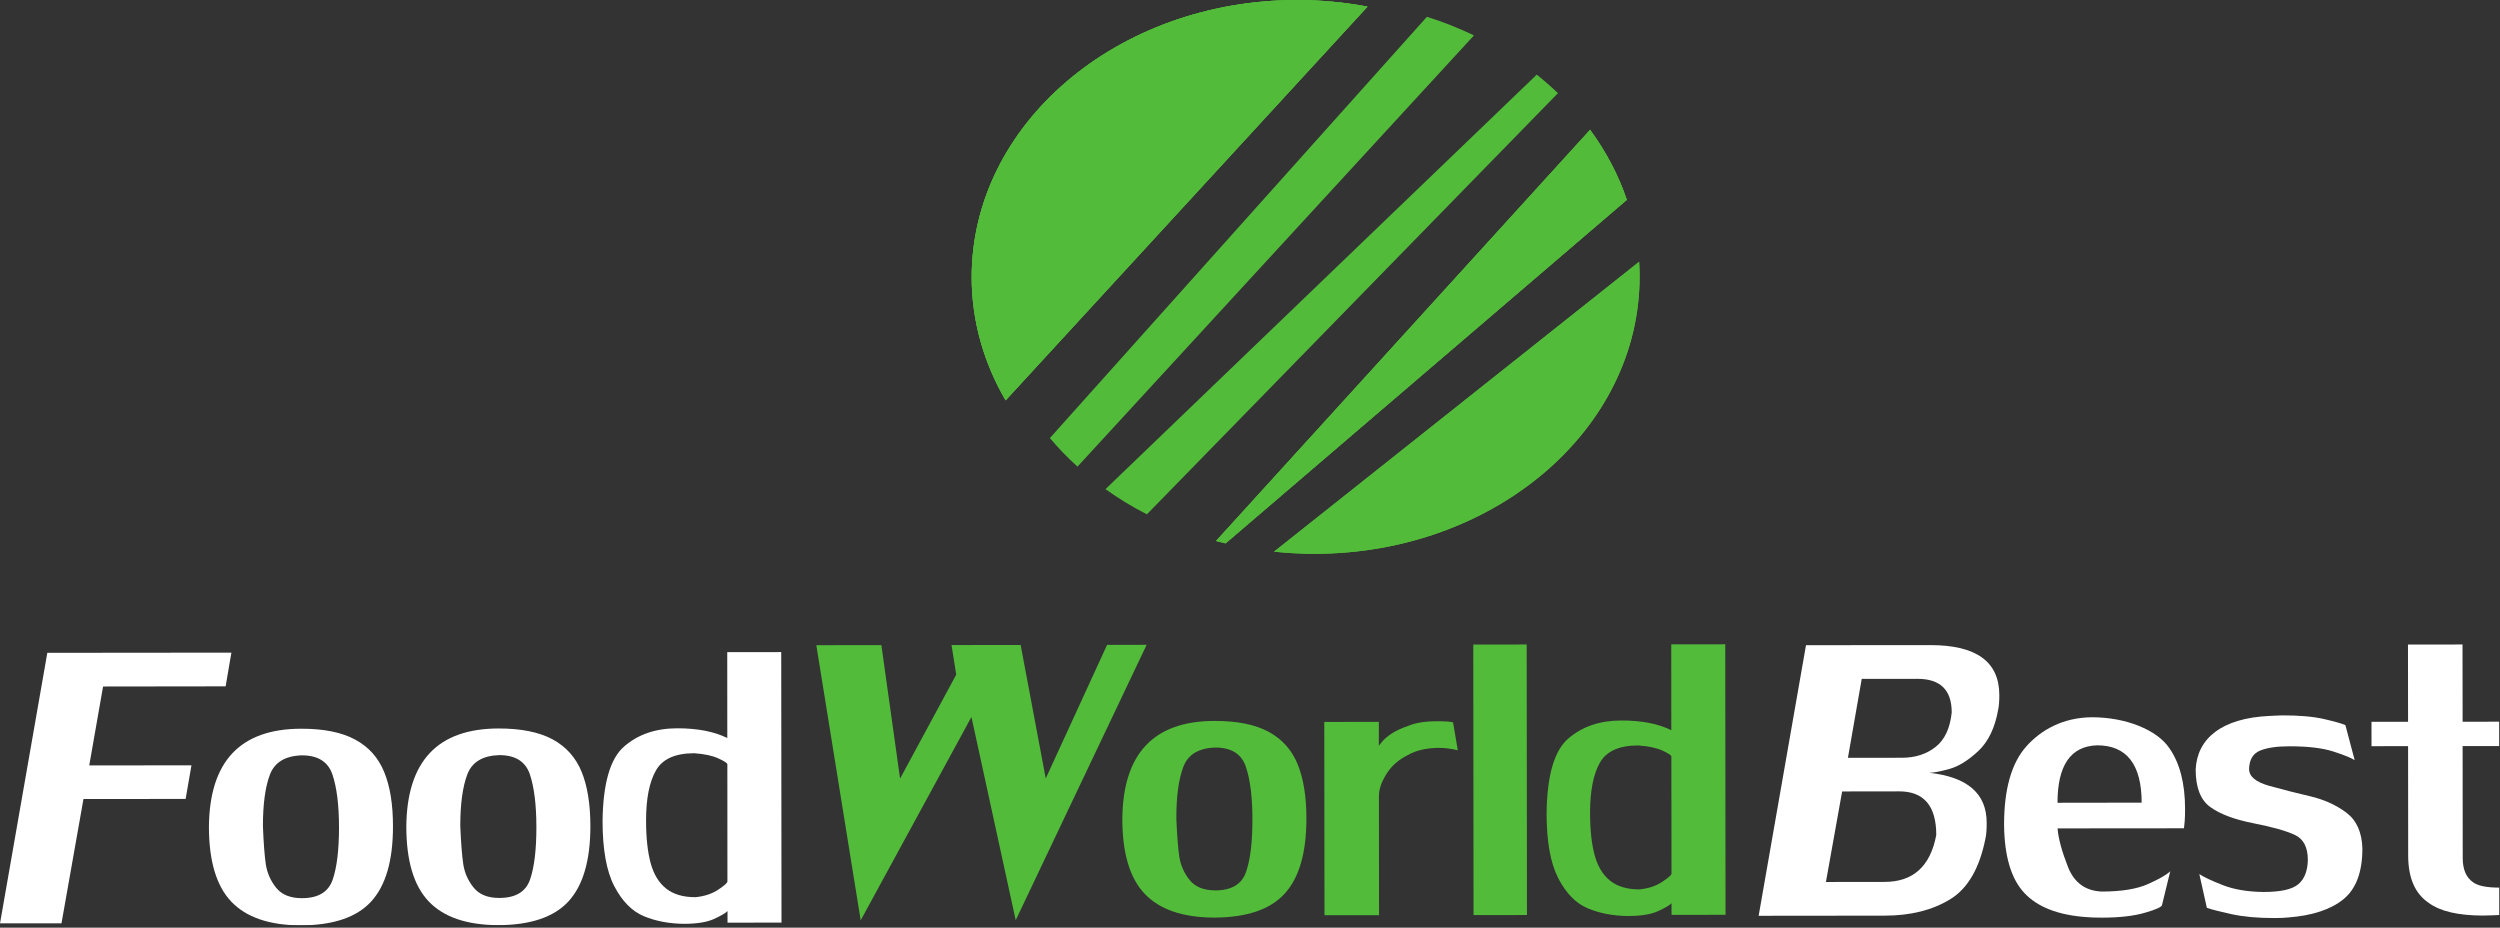 <svg xmlns="http://www.w3.org/2000/svg" width="477" height="177" viewBox="0 0 477 177" fill="none"><rect x="0" y="0" width="477" height="177" fill="#333333" stroke="none"/><g clip-path="url(#clip0_2414_738)"><mask id="mask0_2414_738" style="mask-type:luminance" maskUnits="userSpaceOnUse" x="-101" y="-108" width="1123" height="795"><path d="M-100.605 -107.124H1021.9V686.572H-100.605V-107.124Z" fill="white"></path></mask><g mask="url(#mask0_2414_738)"><path d="M260.923 1.262C256.573 0.444 252.059 0.004 247.412 0.007C213.133 0.043 185.368 23.739 185.398 52.923C185.406 61.354 187.749 69.315 191.876 76.385L260.923 1.262Z" fill="#53BB3A"></path><path d="M310.392 38.128C308.782 33.361 306.408 28.883 303.388 24.772L232.027 103.212C232.621 103.372 233.227 103.52 233.837 103.666L310.392 38.128Z" fill="#53BB3A"></path><path d="M281.231 6.755C278.367 5.381 275.375 4.181 272.253 3.207L200.32 83.582C201.927 85.499 203.686 87.323 205.583 89.032L281.231 6.755Z" fill="#53BB3A"></path><path d="M260.923 1.262C256.573 0.444 252.059 0.004 247.412 0.007C213.133 0.043 185.368 23.739 185.398 52.923C185.406 61.354 187.749 69.315 191.876 76.385L260.923 1.262Z" fill="#53BB3A"></path><path d="M210.926 93.327C213.399 95.103 216.038 96.714 218.83 98.132L297.255 17.776C295.973 16.549 294.627 15.371 293.214 14.24L210.926 93.327Z" fill="#53BB3A"></path><path d="M243.086 105.26C245.625 105.521 248.205 105.671 250.83 105.669C285.105 105.636 312.872 81.94 312.838 52.755C312.841 51.809 312.802 50.871 312.749 49.944L243.086 105.26Z" fill="#53BB3A"></path><path d="M260.923 1.262C256.573 0.444 252.059 0.004 247.412 0.007C213.133 0.043 185.368 23.739 185.398 52.923C185.406 61.354 187.749 69.315 191.876 76.385L260.923 1.262Z" fill="#53BB3A"></path><path d="M310.392 38.128C308.782 33.361 306.408 28.883 303.388 24.772L232.027 103.212C232.621 103.372 233.227 103.52 233.837 103.666L310.392 38.128Z" fill="#53BB3A"></path><path d="M303.392 24.781C306.413 28.892 308.786 33.374 310.398 38.133L233.839 103.68C233.231 103.53 232.629 103.384 232.031 103.222L303.392 24.781Z" fill="#53BB3A"></path><path d="M243.086 105.26C245.625 105.521 248.205 105.671 250.83 105.669C285.105 105.636 312.872 81.94 312.838 52.755C312.841 51.809 312.802 50.871 312.749 49.944L243.086 105.26Z" fill="#53BB3A"></path><path d="M218.777 123.033L193.797 175.57L185.351 136.801L164.22 175.596L155.754 123.101L168.166 123.089L171.734 148.559L182.448 128.721L181.552 123.077L194.739 123.061L199.527 148.526L211.234 123.04L218.777 123.033Z" fill="#53BB3A"></path><path d="M224.446 156.166C224.571 159.349 224.76 161.771 225.006 163.421C225.254 165.067 225.911 166.561 226.968 167.891C228.031 169.222 229.683 169.891 231.902 169.886C234.99 169.887 236.942 168.707 237.755 166.35C238.567 163.997 238.968 160.67 238.963 156.361C238.962 152.127 238.543 148.777 237.716 146.319C236.902 143.861 234.948 142.624 231.87 142.634C228.691 142.728 226.667 143.962 225.772 146.33C224.879 148.705 224.439 151.975 224.446 156.166ZM231.747 137.553C236.04 137.548 239.475 138.234 242.04 139.621C244.611 141.012 246.456 143.065 247.576 145.778C248.696 148.503 249.26 151.957 249.263 156.135C249.269 162.681 247.891 167.471 245.116 170.507C242.342 173.554 237.816 175.071 231.55 175.079C225.595 175.032 221.219 173.511 218.391 170.523C215.563 167.529 214.145 162.791 214.141 156.275C214.237 143.808 220.102 137.564 231.747 137.553Z" fill="#53BB3A"></path><path d="M252.712 174.619L252.672 137.744L263.084 137.729L263.085 142.28C263.125 142.241 263.333 141.981 263.72 141.501C264.108 141.025 264.69 140.526 265.462 140.005C266.24 139.477 267.29 138.981 268.629 138.517C270.046 137.918 271.858 137.62 274.058 137.613C275.748 137.612 276.813 137.685 277.246 137.829L278.148 143.152C276.886 142.842 275.698 142.696 274.6 142.692C272.201 142.7 270.217 143.153 268.63 144.053C266.848 144.944 265.477 146.149 264.526 147.682C263.565 149.214 263.093 150.626 263.098 151.902L263.12 174.614L252.712 174.619Z" fill="#53BB3A"></path><path d="M281.152 174.593L281.102 122.979L291.293 122.969L291.344 174.587L281.152 174.593Z" fill="#53BB3A"></path><path d="M318.923 166.686L318.895 144.33C318.898 144.113 318.332 143.742 317.212 143.221C316.098 142.694 314.55 142.368 312.563 142.23C308.927 142.232 306.483 143.334 305.244 145.545C304 147.752 303.386 150.929 303.383 155.076C303.388 158.375 303.683 161.091 304.28 163.23C304.862 165.362 305.858 166.974 307.243 168.066C308.631 169.154 310.484 169.699 312.811 169.698C314.51 169.529 315.947 169.054 317.131 168.267C318.322 167.482 318.918 166.955 318.923 166.686ZM329.177 122.932L329.233 174.547L318.932 174.557L318.926 172.333C318.546 172.731 317.683 173.241 316.339 173.855C314.986 174.467 313.066 174.774 310.603 174.774C307.77 174.747 305.218 174.258 302.96 173.315C300.696 172.371 298.819 170.466 297.335 167.601C295.841 164.735 295.091 160.602 295.09 155.194C295.173 148.002 296.54 143.252 299.199 140.94C301.85 138.634 305.242 137.473 309.342 137.472C313.219 137.466 316.403 138.086 318.886 139.325L318.876 122.94L329.177 122.932Z" fill="#53BB3A"></path><path d="M469.867 142.353L469.887 163.738C469.895 165.865 470.53 167.382 471.787 168.283C472.698 169.002 474.395 169.362 476.899 169.358L476.903 174.576C476.681 174.594 476.303 174.611 475.748 174.635C475.164 174.667 474.519 174.686 473.794 174.688C469.059 174.691 465.58 173.883 463.392 172.263C460.787 170.505 459.492 167.515 459.482 163.293L459.463 142.365L452.487 142.37L452.48 137.724L459.458 137.713L459.443 122.98L469.847 122.969L469.867 137.706L476.871 137.698L476.873 142.35L469.867 142.353Z" fill="white"></path><path d="M429.123 146.726C429.124 148.145 430.395 149.217 432.933 149.923C435.459 150.634 438.064 151.299 440.733 151.919C443.399 152.539 445.711 153.577 447.668 155.041C449.629 156.51 450.648 158.783 450.744 161.867C450.75 166.375 449.539 169.612 447.115 171.582C444.691 173.551 441.173 174.703 436.567 175.052C435.989 175.124 435.101 175.162 433.912 175.162C430.772 175.168 428.077 174.916 425.807 174.431C423.535 173.935 421.956 173.527 421.068 173.207L419.631 166.771C420.447 167.327 421.934 168.029 424.095 168.876C426.26 169.722 428.86 170.159 431.904 170.19C435.157 170.187 437.349 169.694 438.517 168.71C439.679 167.727 440.289 166.191 440.337 164.099C440.339 161.681 439.523 160.087 437.879 159.317C436.256 158.545 433.621 157.793 429.967 157.077C426.315 156.359 423.563 155.325 421.712 153.977C419.864 152.633 418.938 150.253 418.934 146.842C419.2 140.914 423.879 137.026 432.983 136.6C433.289 136.601 433.715 136.582 434.253 136.541C434.799 136.513 435.183 136.496 435.421 136.493C438.717 136.486 441.365 136.725 443.391 137.186C445.411 137.652 446.781 138.04 447.501 138.348L449.269 145.029C448.564 144.577 447.184 144.031 445.132 143.366C443.071 142.714 440.289 142.389 436.775 142.392C434.396 142.393 432.537 142.672 431.204 143.221C429.872 143.769 429.173 144.941 429.123 146.726Z" fill="white"></path><path d="M400.108 142.206C395.071 142.38 392.571 146.033 392.573 153.169L408.632 153.145C408.617 145.852 405.78 142.198 400.108 142.206ZM392.579 158.058C392.737 160.007 393.409 162.47 394.581 165.442C395.757 168.41 397.896 169.975 400.997 170.11C404.779 170.107 407.745 169.625 409.888 168.655C412.033 167.689 413.431 166.885 414.084 166.231L412.521 172.643C412.524 173.019 411.444 173.52 409.296 174.139C407.16 174.768 404.427 175.08 401.115 175.087C399.796 175.091 398.769 175.052 398.028 174.979C392.653 174.592 388.719 173.047 386.222 170.355C383.72 167.663 382.438 163.339 382.379 157.393C382.372 150.582 383.786 145.593 386.623 142.412C389.46 139.242 393.62 136.908 399.097 136.853C405.68 136.846 411.552 139.278 413.906 142.737C415.908 145.602 416.91 149.477 416.912 154.355C416.917 155.278 416.886 156.059 416.84 156.697C416.782 157.342 416.742 157.782 416.702 158.037L392.579 158.058Z" fill="white"></path><path d="M372.389 135.926C372.386 131.65 370.213 129.522 365.87 129.521L355.217 129.534L352.583 144.594L362.889 144.58C365.422 144.582 367.568 143.889 369.318 142.508C371.062 141.129 372.084 138.933 372.389 135.926ZM359.58 168.267C365.037 168.267 368.325 165.279 369.44 159.314C369.441 153.765 367.074 150.982 362.348 150.992L351.48 151.008L348.387 168.282L359.58 168.267ZM368.292 123.087C377.074 123.075 381.462 126.252 381.47 132.617C381.473 133.786 381.398 134.706 381.257 135.373C380.646 138.852 379.384 141.484 377.469 143.285C375.552 145.081 373.71 146.222 371.954 146.713C370.197 147.201 368.917 147.441 368.105 147.449C375.408 148.249 379.061 151.425 379.058 156.978C379.065 158.222 378.994 159.177 378.852 159.842C377.741 165.589 375.486 169.507 372.089 171.582C368.697 173.663 364.534 174.703 359.586 174.706L335.551 174.731L344.583 123.104L368.292 123.087Z" fill="white"></path><path d="M138.792 168.179L138.78 145.82C138.78 145.605 138.212 145.233 137.096 144.72C135.976 144.19 134.432 143.857 132.45 143.716C128.813 143.722 126.369 144.824 125.134 147.036C123.883 149.246 123.269 152.424 123.27 156.567C123.27 159.869 123.57 162.581 124.154 164.722C124.743 166.854 125.731 168.463 127.122 169.557C128.513 170.646 130.363 171.189 132.69 171.181C134.391 171.022 135.824 170.549 137.016 169.765C138.206 168.977 138.795 168.447 138.792 168.179ZM149.058 124.42L149.111 176.034L138.81 176.043V173.829C138.432 174.222 137.563 174.731 136.208 175.347C134.864 175.962 132.95 176.262 130.486 176.266C127.65 176.234 125.111 175.75 122.843 174.809C120.579 173.859 118.705 171.957 117.211 169.094C115.718 166.229 114.975 162.091 114.969 156.685C115.053 149.485 116.421 144.741 119.081 142.433C121.733 140.121 125.11 138.964 129.225 138.958C133.098 138.957 136.284 139.58 138.768 140.818L138.759 124.427L149.058 124.42Z" fill="white"></path><path d="M87.822 157.606C87.96 160.797 88.143 163.217 88.388 164.861C88.632 166.51 89.286 168.002 90.35 169.33C91.419 170.668 93.056 171.334 95.276 171.328C98.374 171.327 100.328 170.147 101.143 167.8C101.947 165.443 102.347 162.113 102.343 157.809C102.339 153.565 101.923 150.219 101.104 147.759C100.279 145.301 98.332 144.071 95.246 144.078C92.075 144.175 90.047 145.406 89.155 147.777C88.262 150.143 87.822 153.422 87.822 157.606ZM95.132 138.993C99.423 138.993 102.855 139.68 105.427 141.064C107.991 142.45 109.838 144.507 110.959 147.223C112.079 149.942 112.632 153.397 112.647 157.574C112.65 164.125 111.267 168.911 108.494 171.952C105.72 174.99 101.199 176.518 94.928 176.519C88.984 176.472 84.595 174.956 81.775 171.964C78.942 168.974 77.534 164.233 77.527 157.725C77.621 145.254 83.489 139.009 95.132 138.993Z" fill="white"></path><path d="M50.167 157.646C50.288 160.838 50.477 163.258 50.717 164.906C50.97 166.555 51.624 168.045 52.683 169.373C53.752 170.71 55.391 171.371 57.607 171.373C60.708 171.371 62.667 170.194 63.474 167.841C64.283 165.487 64.683 162.153 64.684 157.85C64.676 153.614 64.263 150.263 63.438 147.808C62.616 145.346 60.664 144.114 57.576 144.12C54.411 144.22 52.39 145.445 51.49 147.821C50.602 150.191 50.162 153.465 50.167 157.646ZM57.47 139.04C61.759 139.032 65.194 139.721 67.758 141.11C70.331 142.493 72.169 144.549 73.287 147.268C74.418 149.989 74.98 153.445 74.979 157.618C74.991 164.169 73.608 168.955 70.832 171.994C68.056 175.038 63.54 176.556 57.262 176.564C51.315 176.519 46.937 174.996 44.107 172.01C41.283 169.019 39.869 164.281 39.863 157.773C39.958 145.289 45.827 139.053 57.47 139.04Z" fill="white"></path><path d="M11.733 176.166L0.004 176.178L9.029 124.558L44.151 124.524L43.049 130.954L19.664 130.985L17.028 146.043L36.53 146.022L35.419 152.437L15.926 152.453L11.733 176.166Z" fill="white"></path></g></g><defs><clipPath id="clip0_2414_738"><rect width="476.901" height="176.553" fill="white"></rect></clipPath></defs></svg>